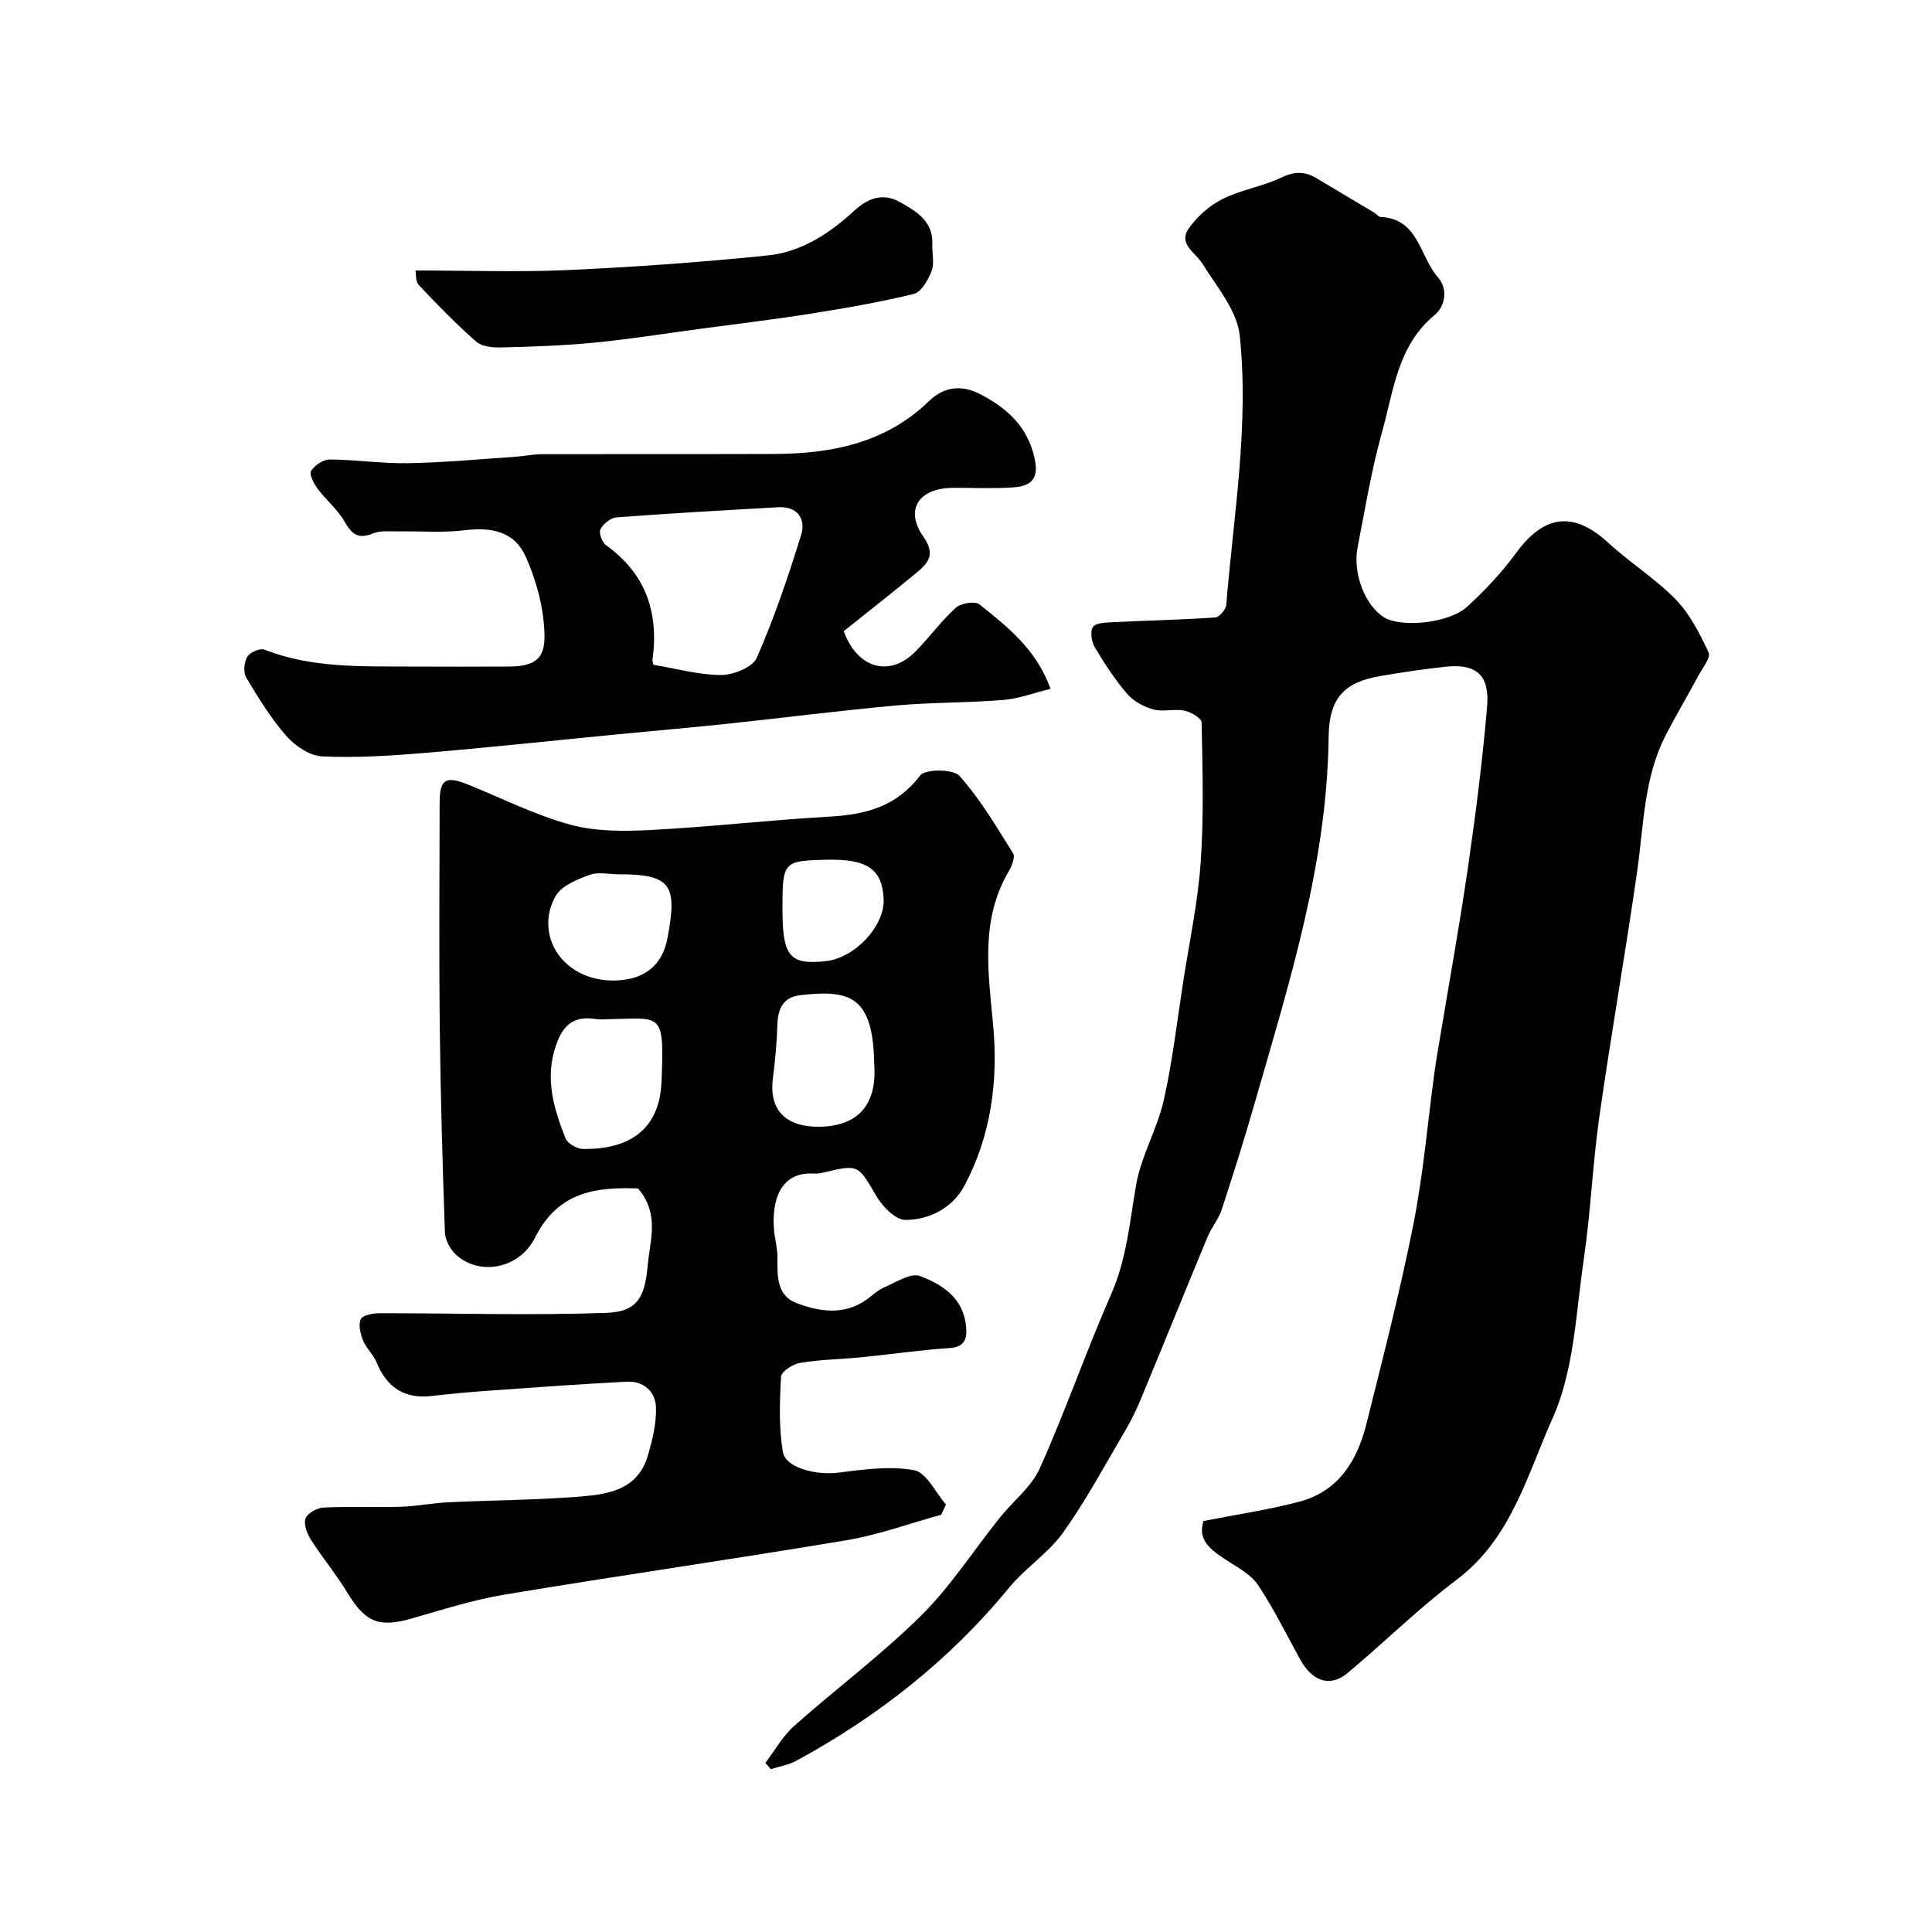 <svg enable-background="new 0 0 400 400" viewBox="0 0 400 400" xmlns="http://www.w3.org/2000/svg"><g fill="#010103"><path d="m249.17 314.91c7.05-1.39 13.52-2.33 19.8-3.99 8.15-2.14 12.04-8.51 13.94-16.14 3.42-13.73 6.97-27.44 9.72-41.31 2.06-10.41 2.94-21.05 4.38-31.59.33-2.43.77-4.84 1.17-7.26 1.94-11.73 4.07-23.43 5.77-35.2 1.59-11.02 3.01-22.08 3.94-33.17.55-6.51-2.25-8.86-8.51-8.22-4.54.47-9.07 1.17-13.57 1.93-7.46 1.26-10.63 4.53-10.73 12.55-.3 26.36-8.21 51.14-15.37 76.09-2.11 7.33-4.4 14.62-6.78 21.87-.65 1.97-2.11 3.66-2.91 5.6-4.71 11.33-9.29 22.7-14 34.03-.99 2.38-2.21 4.69-3.53 6.92-4.05 6.85-7.81 13.91-12.44 20.35-3.05 4.24-7.77 7.25-11.12 11.33-12.27 14.96-27.13 26.64-44.04 35.84-1.61.88-3.53 1.18-5.3 1.75-.38-.44-.75-.87-1.13-1.31 1.97-2.57 3.59-5.54 5.97-7.65 8.66-7.7 18.01-14.66 26.23-22.79 6.13-6.06 10.88-13.51 16.3-20.28 2.76-3.46 6.59-6.39 8.33-10.28 5.31-11.84 9.55-24.16 14.77-36.04 3.22-7.31 3.83-14.95 5.16-22.61 1.04-5.99 4.37-11.56 5.72-17.53 1.83-8.1 2.76-16.4 4.04-24.62 1.28-8.21 3.03-16.39 3.61-24.66.67-9.61.38-19.29.19-28.94-.02-.87-2.21-2.18-3.56-2.45-2.08-.42-4.42.3-6.44-.25-1.97-.54-4.1-1.69-5.41-3.22-2.54-2.95-4.7-6.27-6.69-9.62-.69-1.16-1.03-3.28-.4-4.23.56-.86 2.64-.92 4.07-.99 7.08-.35 14.18-.5 21.25-.98.84-.06 2.2-1.63 2.28-2.59 1.52-18.59 4.76-37.16 2.79-55.81-.55-5.18-4.77-10.07-7.72-14.84-1.48-2.38-5.12-4.09-2.79-7.37 1.75-2.46 4.3-4.7 7-6.05 3.85-1.92 8.31-2.59 12.2-4.45 2.67-1.28 4.81-1.26 7.18.15 4.03 2.4 8.05 4.8 12.08 7.21.42.25.79.81 1.21.83 7.9.35 8.05 8.12 11.81 12.4 2.3 2.62 1.53 6.13-.66 7.94-7.66 6.36-8.44 15.65-10.83 24.16-2.2 7.82-3.51 15.89-5.07 23.88-1.06 5.43 1.57 12.08 5.46 14.5 3.53 2.2 13.43 1.27 17.22-2.19 3.69-3.37 7.18-7.09 10.13-11.12 5.86-8.01 11.93-8.7 19.15-2.06 4.46 4.1 9.72 7.38 13.92 11.7 2.94 3.03 4.97 7.08 6.8 10.96.48 1.02-1.22 3.14-2.06 4.68-2.21 4.11-4.58 8.13-6.74 12.27-4.66 8.93-4.63 18.86-6.02 28.51-2.44 16.95-5.42 33.83-7.83 50.79-1.38 9.73-1.77 19.61-3.2 29.34-1.64 11.12-1.99 23.02-6.47 32.97-5.22 11.6-8.52 24.86-19.75 33.33-7.92 5.97-15.03 12.99-22.65 19.37-3.68 3.07-7.34 1.82-9.93-2.91-2.82-5.15-5.42-10.45-8.68-15.31-1.46-2.19-4.2-3.6-6.51-5.12-3.12-2.05-6.06-4.06-4.75-8.1z"/><path d="m194.87 313.61c-6.52 1.79-12.94 4.16-19.57 5.27-23.51 3.94-47.11 7.32-70.63 11.23-6.54 1.08-12.93 3.11-19.32 4.95-6.89 1.99-9.7.86-13.45-5.34-2.28-3.76-5.12-7.17-7.49-10.88-.81-1.27-1.58-3.22-1.16-4.43.38-1.1 2.39-2.23 3.73-2.29 5.34-.26 10.71 0 16.06-.17 3.27-.1 6.52-.76 9.8-.92 8.76-.42 17.54-.45 26.28-1.11 6.2-.47 12.82-1.07 15.02-8.59.95-3.24 1.79-6.69 1.67-10.01-.12-3.2-2.57-5.44-6.02-5.26-9.54.49-19.07 1.19-28.6 1.87-3.94.28-7.87.63-11.79 1.09-5.66.66-9.29-1.74-11.42-6.93-.67-1.63-2.15-2.93-2.81-4.56-.55-1.36-1.02-3.26-.47-4.41.42-.85 2.52-1.23 3.88-1.23 15.68-.02 31.38.49 47.04-.08 6.4-.23 7.89-3.36 8.47-9.72.49-5.37 2.52-10.76-1.99-16.04-8.43-.28-16.46.48-21.33 10.19-3.33 6.65-11.76 7.92-16.45 3.44-1.17-1.11-2.16-3.02-2.21-4.59-.49-14.09-.9-28.19-1.06-42.29-.17-15.53-.05-31.07-.03-46.6.01-4.88 1.24-5.64 5.9-3.76 7.03 2.84 13.89 6.32 21.16 8.3 5.28 1.44 11.13 1.39 16.68 1.1 12.32-.64 24.6-2.06 36.92-2.76 7.51-.42 13.93-2.05 18.83-8.53 1.04-1.37 6.85-1.36 8.14.09 4.3 4.81 7.65 10.52 11.1 16.04.47.75-.23 2.57-.85 3.62-6.02 10.16-4.28 21.08-3.28 31.93 1.07 11.66-.45 22.96-5.98 33.32-2.4 4.49-7.17 7.01-12.18 7.02-2.03.01-4.72-2.72-5.98-4.87-3.85-6.56-3.64-6.68-10.91-4.96-.64.15-1.31.28-1.95.24-7.28-.49-8.82 5.86-8.38 11.54.15 1.95.75 3.88.72 5.82-.04 3.75-.16 7.85 3.84 9.4 4.75 1.83 9.89 2.67 14.6-.66 1.2-.85 2.29-1.96 3.61-2.52 2.45-1.04 5.52-3.09 7.46-2.37 4.54 1.69 8.9 4.49 9.52 10.22.27 2.52-.02 4.48-3.47 4.7-6.04.39-12.05 1.29-18.08 1.89-4.26.42-8.56.47-12.77 1.16-1.5.24-3.9 1.8-3.96 2.86-.3 5.19-.48 10.51.38 15.6.57 3.33 6.97 4.84 11.44 4.28 5.22-.66 10.69-1.44 15.74-.51 2.54.47 4.41 4.62 6.58 7.1-.33.7-.66 1.41-.98 2.12zm-68.13-102.61c-1.17 0-2.35.15-3.49-.03-4.59-.7-6.78 1.34-8.22 5.69-2.25 6.79-.33 12.91 2.04 19.01.43 1.09 2.43 2.21 3.71 2.22 8.97.08 15.76-3.57 16.18-13.93.58-14.34.09-13.19-10.22-12.96zm54.26 9.34c-.21-14.17-5.05-15.44-15.18-14.32-3.61.4-4.77 2.71-4.87 6.12-.11 3.75-.47 7.5-.94 11.22-.84 6.59 2.87 10 9.56 9.92 8.89-.1 11.99-5.44 11.43-12.94zm-53-39.33c-1.99 0-4.17-.53-5.92.12-2.56.95-5.73 2.19-6.98 4.29-2.46 4.15-2.02 9.27 1.01 12.87 3.39 4.02 8.83 5.37 13.87 4.44 4.1-.76 7.24-3.33 8.21-8.49 2.1-11.08.77-13.24-10.19-13.23zm34 7.22c0 9.79 1.49 11.58 8.99 10.76 5.99-.65 12.17-7.24 11.96-12.76-.24-6.27-3.37-8.44-11.85-8.23-8.94.22-9.1.39-9.1 10.23z"/><path d="m174.68 130.68c2.94 7.97 9.66 9.47 14.84 4.23 2.9-2.93 5.33-6.33 8.37-9.08 1.06-.96 3.98-1.44 4.9-.7 5.73 4.62 11.7 9.16 14.71 17.49-3.46.84-6.59 2.04-9.8 2.3-7.41.6-14.89.48-22.29 1.15-11.76 1.07-23.47 2.58-35.21 3.82-7.36.78-14.73 1.4-22.09 2.12-13.4 1.3-26.79 2.75-40.21 3.88-7.06.59-14.18 1.04-21.24.71-2.56-.12-5.58-2.18-7.39-4.24-3.2-3.65-5.79-7.88-8.29-12.08-.64-1.07-.44-3.18.22-4.31.54-.92 2.64-1.83 3.55-1.47 9.78 3.84 20 3.44 30.17 3.5 6.83.04 13.67.02 20.5 0 6.32-.01 7.46-2.53 7.3-6.98-.19-5.33-1.69-10.9-3.89-15.8-2.29-5.12-6.95-6.15-12.72-5.43-4.43.55-8.98.15-13.48.23-1.82.03-3.81-.23-5.41.42-3 1.22-4.35.24-5.85-2.4-1.43-2.52-3.84-4.48-5.6-6.84-.79-1.06-1.8-2.98-1.37-3.69.73-1.18 2.53-2.39 3.88-2.38 5.43.04 10.86.87 16.28.77 7.43-.14 14.85-.84 22.27-1.34 1.8-.12 3.59-.53 5.39-.53 16-.04 32 .01 48-.04 11.9-.04 23.16-2.26 32.06-10.9 3.4-3.3 7.14-3.3 10.63-1.5 5.41 2.8 9.81 6.6 11.29 13.27 1.07 4.85-1.26 5.87-4.86 6.08-3.99.24-8 .04-12 .06-7.14.04-10.11 4.53-6.15 10.14 2.7 3.83.76 5.63-1.7 7.66-4.87 4.02-9.84 7.9-14.81 11.88zm-39.41 6.95c4.8.8 9.43 2.12 14.05 2.12 2.54 0 6.5-1.6 7.36-3.55 3.61-8.26 6.53-16.84 9.19-25.47 1.01-3.27-.75-5.93-4.75-5.71-11.17.62-22.34 1.26-33.49 2.1-1.21.09-2.76 1.35-3.33 2.48-.37.74.38 2.71 1.22 3.31 8.24 5.94 10.93 14.01 9.56 23.76-.02.15.06.32.19.96z"/><path d="m86.03 56c10.77 0 21.18.38 31.56-.09 13.79-.62 27.59-1.62 41.33-3.02 6.97-.71 12.83-4.54 17.96-9.28 2.8-2.59 5.94-3.73 9.4-1.79 3.42 1.91 6.97 3.96 6.75 8.81-.08 1.83.47 3.85-.14 5.44-.71 1.85-2.12 4.39-3.69 4.78-7.09 1.74-14.32 2.97-21.54 4.12-7.59 1.2-15.23 2.1-22.85 3.13-7.29.98-14.56 2.14-21.87 2.85-6.4.62-12.85.83-19.28.99-1.72.04-3.93-.2-5.11-1.24-4.16-3.66-8.05-7.65-11.85-11.7-.72-.76-.55-2.35-.67-3z"/></g></svg>